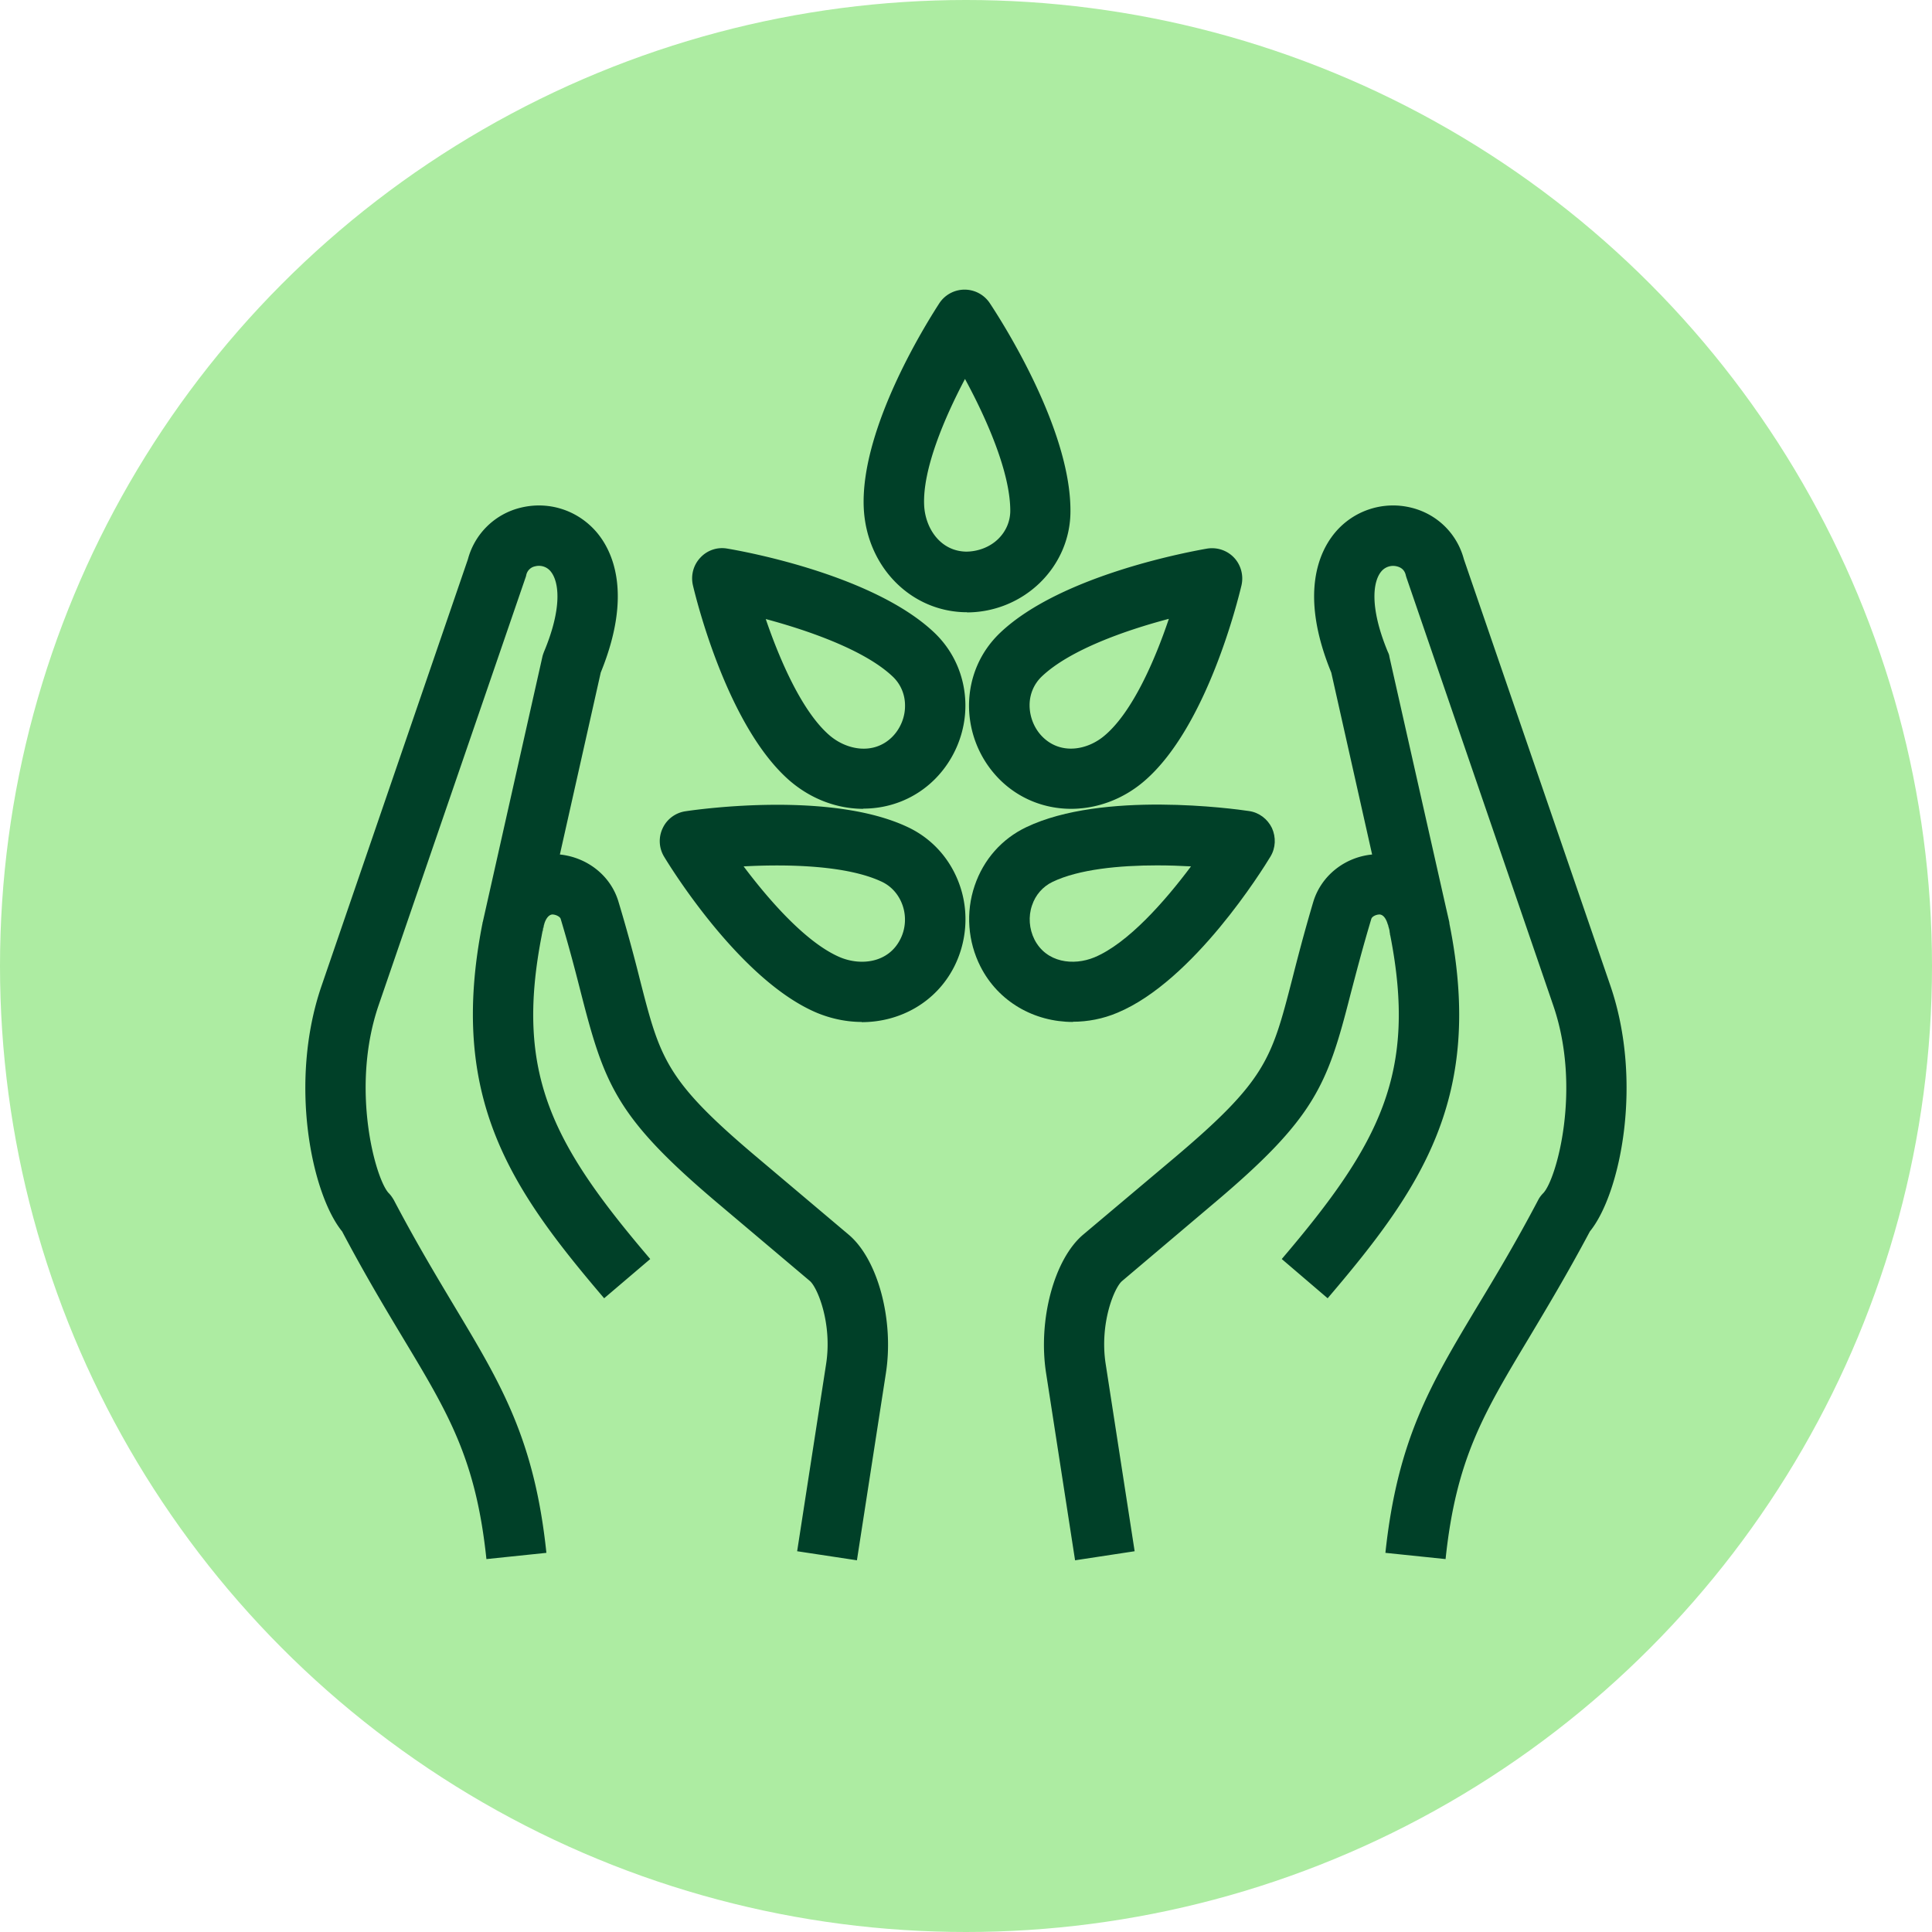 <svg xmlns="http://www.w3.org/2000/svg" viewBox="0 0 96 96"><defs><style>.cls-2{fill:#004028}</style></defs><circle id="Pastille_A_FAIRE" cx="48" cy="48" r="48" data-name="Pastille A FAIRE" style="fill:#adeca2"/><g id="Pictos"><g id="PROTECTION_AGRI" data-name="PROTECTION AGRI"><path d="M48.06 30.42h-.15c-2.71-.08-4.85-2.3-4.99-5.17-.19-4.09 3.36-9.57 3.76-10.19a1.503 1.503 0 0 1 2.5 0c.41.62 4.03 6.14 4.01 10.34 0 1.35-.55 2.62-1.53 3.57a5.22 5.22 0 0 1-3.61 1.46Zm-.11-11.59c-1.01 1.91-2.11 4.48-2.03 6.27.05 1.12.78 2.28 2.08 2.31.57 0 1.16-.21 1.58-.61.4-.38.62-.89.62-1.42 0-1.91-1.18-4.58-2.25-6.55M42.82 50.78c-.73 0-1.49-.15-2.22-.45-3.77-1.58-7.22-7.13-7.6-7.76-.26-.43-.29-.96-.07-1.42.21-.45.64-.77 1.14-.84.73-.11 7.27-1.01 11.06.8 1.22.58 2.13 1.62 2.57 2.91.45 1.31.34 2.78-.29 4.02-.89 1.75-2.67 2.75-4.59 2.75Zm-5.87-7.73c1.3 1.73 3.14 3.82 4.8 4.52 1.04.43 2.39.27 2.98-.89.27-.52.31-1.14.12-1.69-.18-.52-.54-.94-1.02-1.17-1.72-.82-4.65-.89-6.88-.77" class="cls-2"/><path d="M53.31 50.78c-1.92 0-3.7-1-4.59-2.75-.63-1.24-.74-2.7-.29-4.02.44-1.3 1.35-2.33 2.57-2.91 3.79-1.81 10.33-.91 11.06-.8.5.07.92.39 1.14.84.21.46.19.99-.07 1.42-.38.63-3.82 6.18-7.6 7.76-.73.31-1.49.45-2.22.45ZM57.5 43c-1.87 0-3.89.19-5.2.82-.48.23-.85.65-1.02 1.17-.19.55-.14 1.17.12 1.69.59 1.16 1.94 1.32 2.98.89 1.66-.69 3.5-2.78 4.8-4.52-.53-.03-1.1-.05-1.68-.05" class="cls-2"/><path d="M53.22 40.19c-1.3 0-2.58-.49-3.55-1.46A5.206 5.206 0 0 1 48.15 35c.02-1.37.57-2.63 1.55-3.56 3.04-2.89 9.54-4.05 10.28-4.18.5-.08 1 .09 1.34.45s.48.88.37 1.37c-.17.71-1.72 7.06-4.83 9.73-1.07.92-2.37 1.38-3.64 1.38m-1.45-6.58c-.39.37-.61.88-.61 1.43 0 .58.23 1.16.64 1.57.92.92 2.26.66 3.11-.08 1.37-1.17 2.48-3.73 3.17-5.78-2.16.57-4.92 1.54-6.31 2.86M42.9 40.19c-1.27 0-2.56-.46-3.64-1.38-3.1-2.67-4.66-9.01-4.83-9.73-.11-.49.02-1 .37-1.37.34-.37.85-.54 1.34-.45.73.12 7.23 1.28 10.28 4.17.98.93 1.53 2.2 1.55 3.56.02 1.39-.54 2.75-1.52 3.73-.97.97-2.25 1.46-3.55 1.46Zm-4.85-9.43c.7 2.05 1.81 4.61 3.17 5.78.85.73 2.19.99 3.11.08.41-.41.65-.99.64-1.57 0-.55-.22-1.06-.61-1.43-1.38-1.31-4.15-2.28-6.31-2.86M44.02 68.23l-1.44 9.3-2.97-.45 1.44-9.31c.31-2.01-.43-3.8-.81-4.12l-4.5-3.8c-5.08-4.28-5.69-5.91-6.85-10.42-.27-1.06-.58-2.27-1.03-3.77-.03-.11-.24-.22-.42-.22-.19.02-.32.23-.39.45-.06.18-.1.37-.11.46-.01.04-.02.08-.02.12-1.34 6.86.5 10.36 5.39 16.09l-2.29 1.95c-4.63-5.43-7.77-9.95-6.04-18.66 0-.01 0-.03.01-.04l.2-.89 2.76-12.28c.02-.09.05-.17.08-.25.91-2.17.76-3.48.33-4a.749.749 0 0 0-.77-.25.56.56 0 0 0-.44.43c-.01.05-.02.09-.04.14l-7.3 21.25c-1.41 4.13-.15 8.65.51 9.33.1.1.18.22.25.34 1.13 2.15 2.15 3.84 3.04 5.33 2.29 3.82 3.95 6.57 4.54 12.2l-2.98.31c-.52-4.96-1.88-7.22-4.13-10.96-.9-1.5-1.91-3.18-3.04-5.32-1.52-1.87-2.67-7.42-1.02-12.21l7.27-21.19a3.584 3.584 0 0 1 2.65-2.57c1.39-.33 2.82.14 3.75 1.23.77.91 1.81 3.02.2 6.97l-2.03 9.04c1.35.14 2.52 1.04 2.91 2.34a84.3 84.3 0 0 1 1.07 3.89c1.01 3.94 1.28 5 5.88 8.87l4.49 3.79c1.45 1.22 2.26 4.24 1.85 6.88" class="cls-2"/><path d="m27.05 45.89-.13.58s.01-.08.02-.12c.01-.09.05-.28.11-.46M79 61.19c-1.14 2.14-2.15 3.82-3.04 5.31-2.25 3.75-3.61 6.01-4.13 10.97l-2.99-.31c.6-5.63 2.25-8.38 4.54-12.2.9-1.49 1.92-3.18 3.05-5.33.06-.12.15-.24.25-.34.66-.68 1.92-5.2.5-9.33l-7.29-21.25s-.03-.09-.04-.14c-.07-.29-.28-.39-.45-.43a.759.759 0 0 0-.76.25c-.44.52-.58 1.83.32 4 .04.08.07.16.08.25l2.81 12.46.16.7c.01.05.01.1.02.14 1.72 8.62-1.43 13.14-6.06 18.57l-2.28-1.95c4.9-5.75 6.73-9.26 5.39-16.09-.01-.01-.01-.02-.01-.03 0-.04-.01-.08-.02-.13 0-.09-.04-.2-.07-.31 0-.02 0-.04-.02-.06-.07-.25-.2-.48-.4-.5-.2 0-.39.11-.42.22-.45 1.5-.76 2.71-1.04 3.77-1.15 4.51-1.76 6.14-6.85 10.42l-4.49 3.8c-.39.32-1.13 2.11-.82 4.12l1.44 9.31-2.96.45-1.44-9.3c-.41-2.64.4-5.66 1.84-6.88l4.5-3.79c4.59-3.87 4.86-4.93 5.88-8.87.28-1.1.6-2.34 1.06-3.89.4-1.3 1.57-2.21 2.92-2.34l-2.03-9.04c-1.62-3.95-.57-6.06.2-6.97a3.758 3.758 0 0 1 3.75-1.23c1.3.31 2.3 1.29 2.64 2.57l7.28 21.19c1.64 4.79.5 10.34-1.02 12.21" class="cls-2"/></g></g></svg>